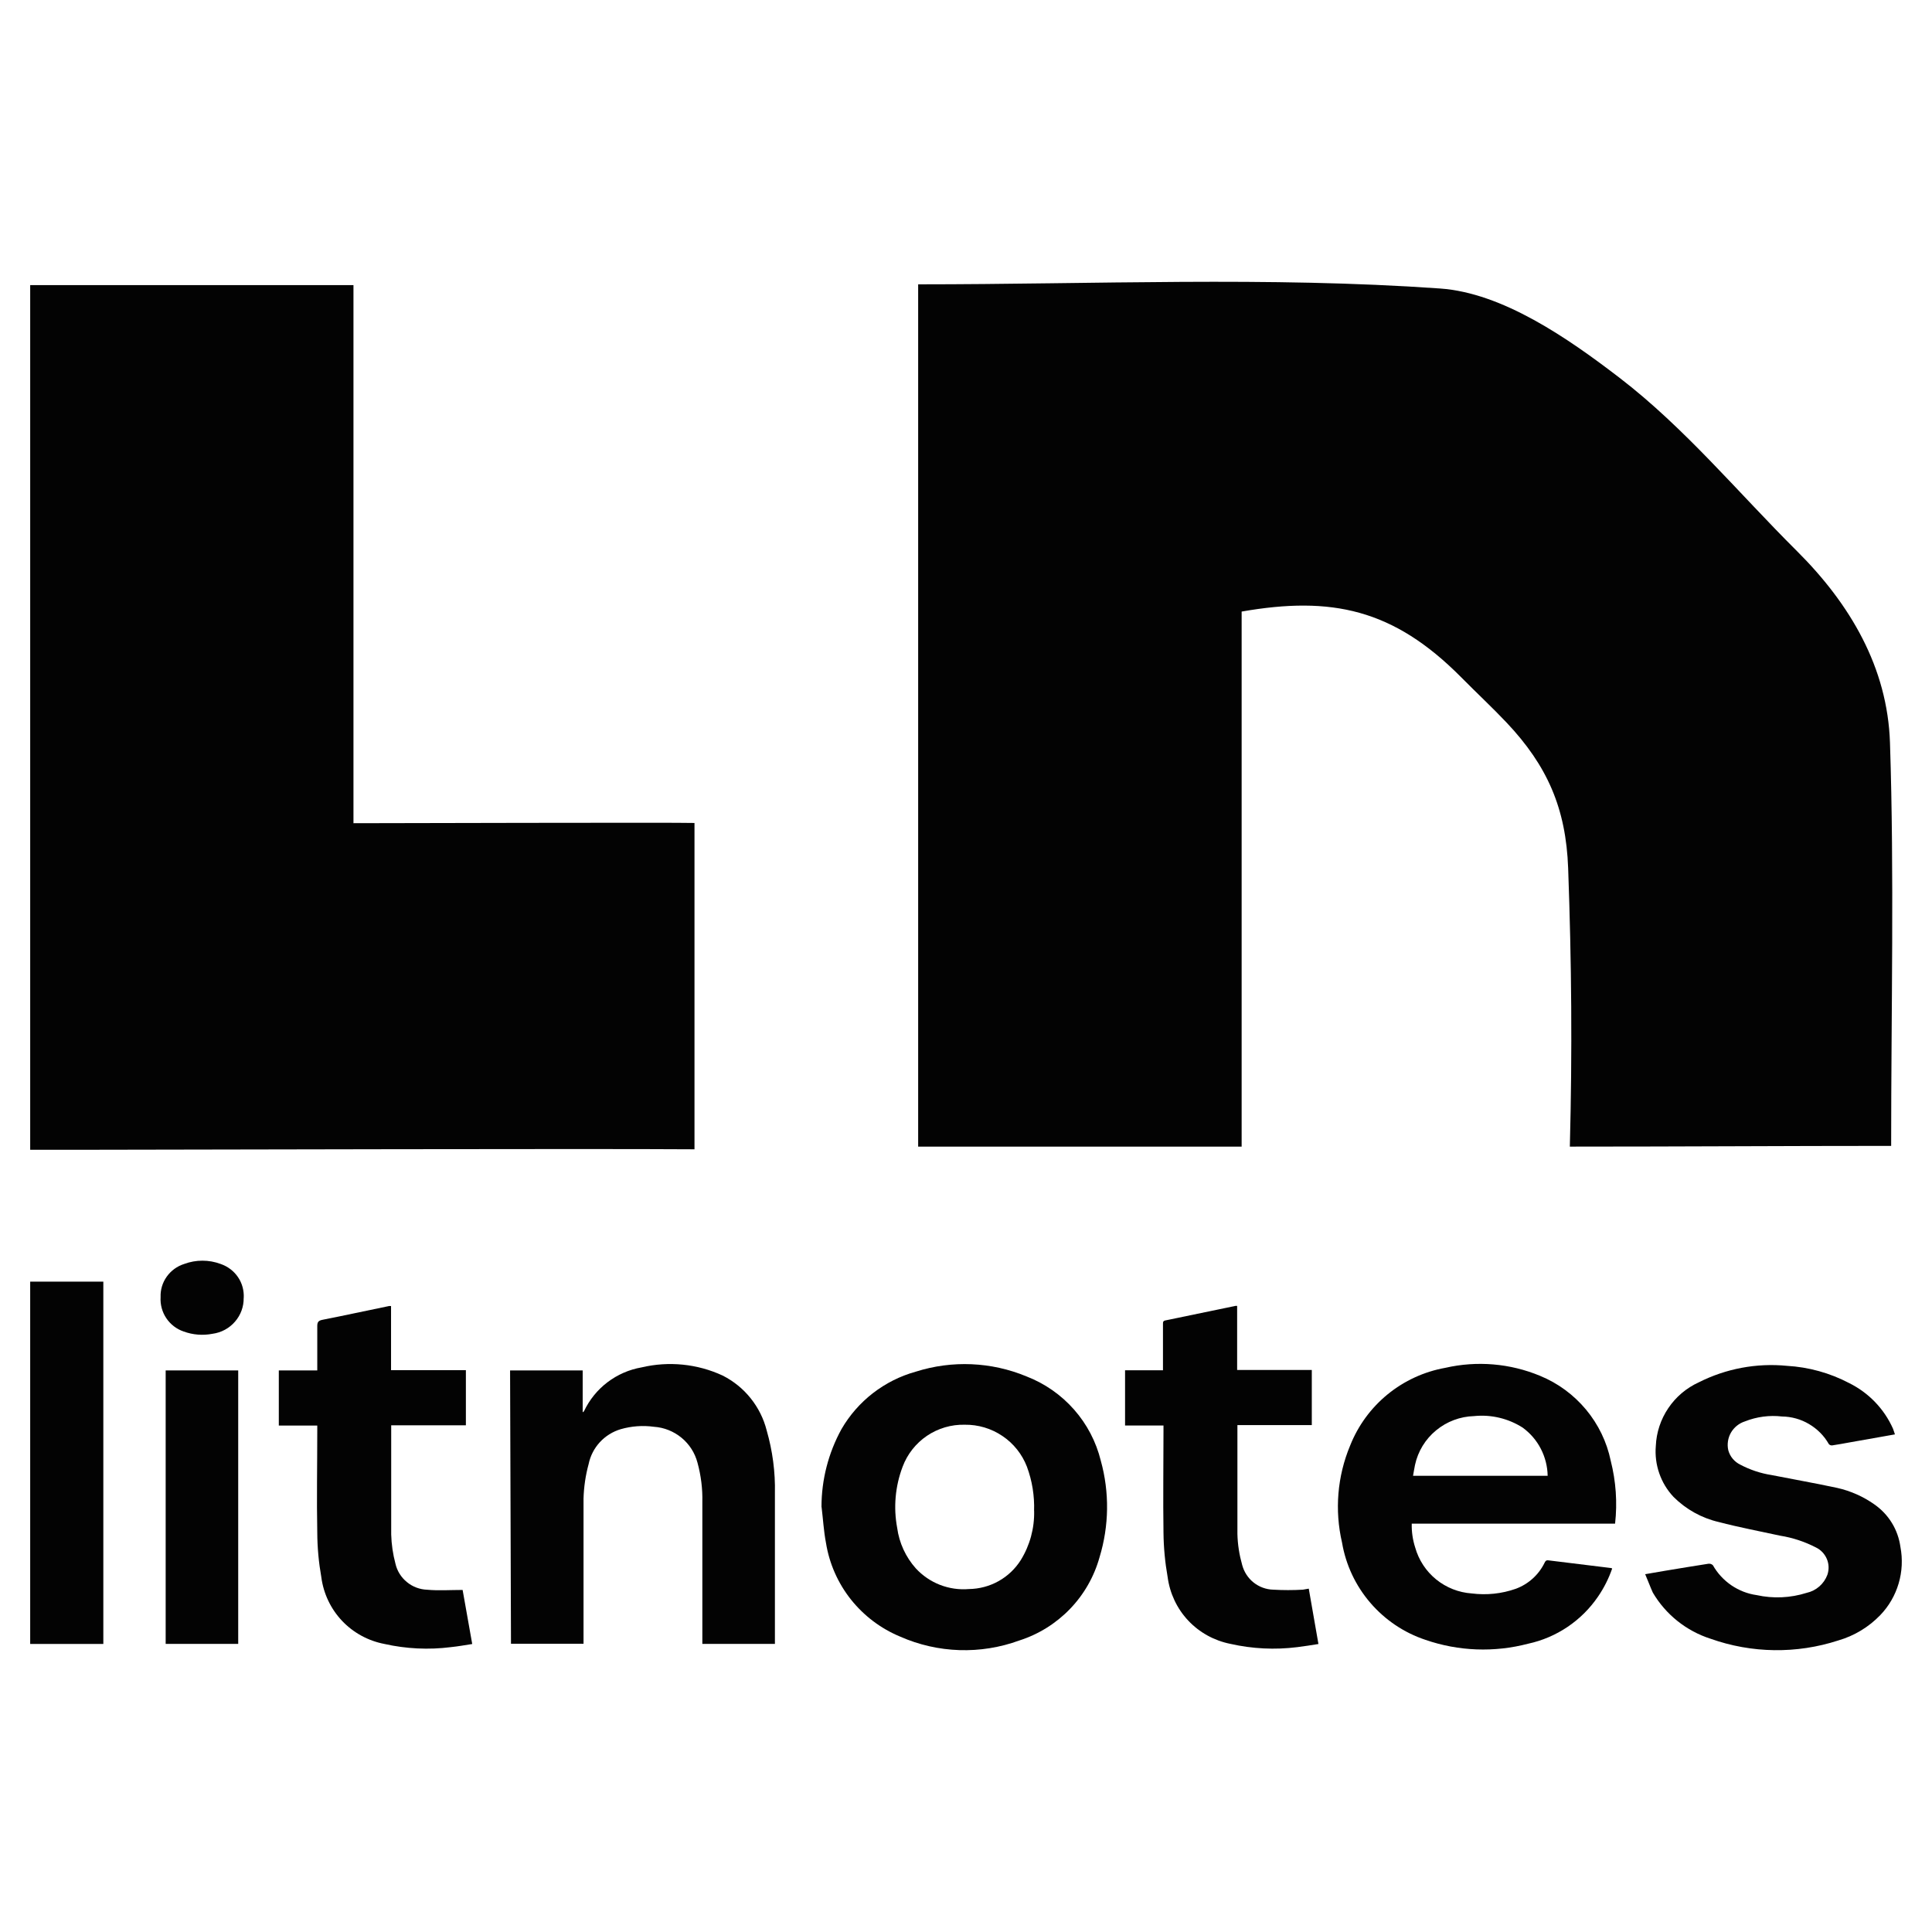 <svg width="64" height="64" viewBox="0 0 64 64" fill="none" xmlns="http://www.w3.org/2000/svg">
<path fill-rule="evenodd" clip-rule="evenodd" d="M30.337 45.438C31.539 45.056 32.839 45.112 34.003 45.595C34.609 45.829 35.148 46.205 35.577 46.691C36.006 47.176 36.31 47.759 36.465 48.386C36.756 49.434 36.741 50.545 36.424 51.585C36.245 52.228 35.908 52.819 35.443 53.3C34.979 53.781 34.402 54.14 33.764 54.344C32.481 54.813 31.067 54.766 29.819 54.215C29.177 53.949 28.617 53.524 28.186 52.983C27.755 52.439 27.472 51.796 27.362 51.113C27.287 50.726 27.265 50.32 27.215 49.916H27.213C27.213 49.016 27.442 48.13 27.875 47.342C28.414 46.411 29.298 45.726 30.337 45.438ZM31.96 47.196C31.513 47.185 31.076 47.314 30.707 47.563C30.339 47.812 30.056 48.171 29.901 48.586C29.655 49.233 29.593 49.933 29.72 50.612C29.787 51.11 30.002 51.579 30.338 51.955C30.561 52.196 30.835 52.383 31.139 52.501C31.445 52.619 31.772 52.667 32.1 52.639C32.444 52.634 32.781 52.544 33.081 52.376C33.38 52.209 33.633 51.968 33.816 51.678C34.117 51.188 34.27 50.625 34.257 50.051L34.255 50.053C34.272 49.555 34.193 49.056 34.018 48.586C33.859 48.173 33.576 47.817 33.208 47.57C32.839 47.32 32.404 47.19 31.96 47.196Z" fill="#030303"/>
<path d="M56.273 45.792C57.174 45.337 58.188 45.146 59.194 45.245C59.914 45.286 60.617 45.481 61.255 45.816C61.902 46.137 62.415 46.669 62.708 47.327C62.731 47.385 62.748 47.447 62.772 47.516L61.262 47.783C61.072 47.817 60.884 47.853 60.692 47.881C60.671 47.881 60.651 47.881 60.632 47.872C60.613 47.864 60.596 47.853 60.583 47.838C60.428 47.563 60.201 47.336 59.929 47.175C59.657 47.013 59.347 46.927 59.031 46.923C58.615 46.875 58.192 46.931 57.802 47.086C57.608 47.148 57.442 47.282 57.34 47.458C57.239 47.634 57.207 47.845 57.252 48.042C57.28 48.145 57.33 48.242 57.401 48.326C57.47 48.408 57.556 48.474 57.655 48.522C57.976 48.691 58.326 48.807 58.685 48.863C59.414 49.007 60.14 49.134 60.865 49.29C61.304 49.389 61.723 49.575 62.091 49.835C62.324 49.998 62.523 50.206 62.671 50.449C62.82 50.691 62.915 50.963 62.954 51.244C63.031 51.646 63.011 52.061 62.895 52.454C62.779 52.847 62.572 53.206 62.287 53.502C61.904 53.9 61.423 54.19 60.893 54.343C59.515 54.791 58.028 54.77 56.663 54.285C55.86 54.027 55.179 53.483 54.752 52.757C54.666 52.568 54.597 52.376 54.502 52.155L54.495 52.148L55.127 52.039C55.618 51.958 56.11 51.875 56.599 51.8C56.625 51.798 56.653 51.801 56.676 51.809C56.702 51.818 56.724 51.833 56.743 51.852C56.892 52.116 57.102 52.342 57.352 52.514C57.604 52.685 57.89 52.798 58.192 52.84C58.739 52.961 59.311 52.935 59.848 52.765C60.003 52.731 60.147 52.658 60.268 52.553C60.388 52.448 60.479 52.316 60.535 52.166C60.593 51.994 60.587 51.807 60.516 51.641C60.444 51.474 60.317 51.339 60.154 51.261C59.783 51.07 59.384 50.937 58.972 50.872C58.285 50.722 57.599 50.593 56.944 50.421C56.373 50.29 55.851 50 55.438 49.587C55.226 49.362 55.065 49.095 54.965 48.805C54.864 48.515 54.825 48.206 54.851 47.898C54.87 47.452 55.013 47.018 55.265 46.646C55.515 46.274 55.864 45.979 56.273 45.792Z" fill="#030303"/>
<path fill-rule="evenodd" clip-rule="evenodd" d="M47.878 45.311C48.926 45.071 50.023 45.163 51.016 45.576C51.607 45.818 52.129 46.203 52.538 46.693C52.946 47.183 53.228 47.765 53.357 48.388C53.53 49.067 53.58 49.774 53.502 50.47L53.497 50.473H46.766C46.759 50.741 46.798 51.008 46.88 51.263C46.997 51.678 47.238 52.047 47.574 52.32C47.91 52.593 48.322 52.755 48.755 52.785C49.247 52.847 49.746 52.795 50.214 52.63C50.628 52.477 50.969 52.17 51.163 51.775C51.191 51.712 51.217 51.678 51.297 51.689L53.357 51.942C53.36 51.942 53.383 51.943 53.405 51.96C53.291 52.29 53.133 52.604 52.935 52.892C52.392 53.687 51.564 54.246 50.622 54.45C49.501 54.744 48.318 54.701 47.223 54.323C46.511 54.087 45.88 53.661 45.393 53.094C44.906 52.527 44.582 51.839 44.457 51.102C44.207 50.028 44.3 48.904 44.725 47.886C44.988 47.224 45.414 46.641 45.966 46.19C46.518 45.739 47.178 45.436 47.878 45.311ZM48.831 46.91C48.37 46.923 47.927 47.089 47.572 47.383C47.216 47.675 46.971 48.079 46.874 48.528C46.85 48.644 46.832 48.76 46.809 48.887H51.268V48.885C51.262 48.573 51.184 48.268 51.042 47.993C50.9 47.716 50.693 47.477 50.441 47.292C49.962 46.987 49.395 46.852 48.831 46.91Z" fill="#030303"/>
<path d="M12.954 43.266V45.389H15.433V47.215H12.959V50.83C12.968 51.156 13.015 51.481 13.099 51.796C13.153 52.037 13.287 52.252 13.479 52.408C13.668 52.565 13.907 52.654 14.153 52.662C14.527 52.697 14.91 52.669 15.325 52.669L15.643 54.46C15.395 54.499 15.166 54.54 14.931 54.564C14.198 54.656 13.454 54.62 12.734 54.458C12.196 54.355 11.704 54.087 11.329 53.69C10.954 53.292 10.715 52.787 10.644 52.245C10.558 51.758 10.512 51.263 10.51 50.769C10.488 49.645 10.51 48.524 10.51 47.398V47.223H9.236V45.397H10.51V43.934C10.51 43.805 10.538 43.749 10.678 43.721C11.413 43.577 12.144 43.416 12.879 43.266C12.905 43.261 12.929 43.261 12.954 43.266Z" fill="#030303"/>
<path d="M40.982 45.382H43.455V47.208H40.991V50.815C40.999 51.162 41.054 51.506 41.148 51.839C41.209 52.069 41.34 52.273 41.525 52.421C41.711 52.569 41.94 52.654 42.179 52.66C42.507 52.679 42.834 52.679 43.16 52.66L43.355 52.626V52.628L43.675 54.46C43.431 54.499 43.2 54.536 42.972 54.564C42.233 54.656 41.485 54.62 40.758 54.455C40.224 54.349 39.734 54.08 39.361 53.683C38.989 53.288 38.752 52.782 38.68 52.245C38.594 51.76 38.547 51.266 38.542 50.772C38.525 49.648 38.542 48.521 38.542 47.4V47.221H37.269V45.393H38.525V43.865C38.525 43.794 38.525 43.753 38.618 43.738L40.928 43.259H40.982V45.382Z" fill="#030303"/>
<path d="M3.423 54.458H1V42.456H3.423V54.458Z" fill="#030303"/>
<path d="M7.891 54.456H5.488V45.397H7.891V54.456Z" fill="#030303"/>
<path d="M21.255 45.296C22.154 45.084 23.1 45.178 23.939 45.567C24.299 45.75 24.616 46.005 24.866 46.319C25.118 46.633 25.299 46.996 25.398 47.387C25.592 48.061 25.685 48.76 25.67 49.462V54.456H23.266V49.759C23.277 49.319 23.221 48.878 23.105 48.453C23.019 48.128 22.835 47.84 22.577 47.628C22.318 47.415 21.999 47.286 21.663 47.264C21.294 47.213 20.919 47.241 20.561 47.344C20.296 47.423 20.057 47.572 19.869 47.776C19.682 47.98 19.555 48.229 19.499 48.5C19.397 48.874 19.341 49.258 19.33 49.645V54.452H16.927L16.897 45.404L16.899 45.397H19.302V46.785C19.33 46.762 19.343 46.755 19.348 46.744C19.526 46.368 19.792 46.04 20.124 45.788C20.456 45.537 20.843 45.367 21.255 45.296Z" fill="#030303"/>
<path d="M6.1 41.871C6.49 41.725 6.921 41.725 7.311 41.871C7.544 41.951 7.745 42.103 7.883 42.305C8.021 42.507 8.087 42.75 8.074 42.995L8.072 42.997C8.077 43.285 7.973 43.566 7.783 43.783C7.594 44.002 7.33 44.144 7.042 44.183C6.721 44.245 6.391 44.22 6.085 44.108C5.85 44.029 5.647 43.873 5.509 43.667C5.371 43.461 5.305 43.216 5.32 42.969C5.311 42.726 5.382 42.488 5.524 42.29C5.664 42.093 5.867 41.944 6.1 41.871Z" fill="#030303"/>
<path d="M11.709 27.27C12.306 27.27 22.46 27.242 23.006 27.262V38.072C19.596 38.048 6.606 38.083 3.201 38.087H1V9.445H11.709V27.27Z" fill="#030303"/>
<path d="M30.417 9.419C36.263 9.419 42.009 9.156 47.706 9.557C49.768 9.703 51.916 11.184 53.661 12.524C55.812 14.177 57.584 16.323 59.523 18.252C61.294 20.013 62.527 22.118 62.608 24.603C62.752 29.001 62.647 33.409 62.647 37.959C59.128 37.959 55.733 37.983 52.003 37.983C52.086 34.797 52.06 31.888 51.947 28.761C51.875 26.775 51.256 25.366 49.91 23.939C49.443 23.444 48.933 22.972 48.391 22.423C46.155 20.175 44.111 19.738 41.131 20.259V37.983H30.415V9.419H30.417Z" fill="#030303"/>
</svg>
